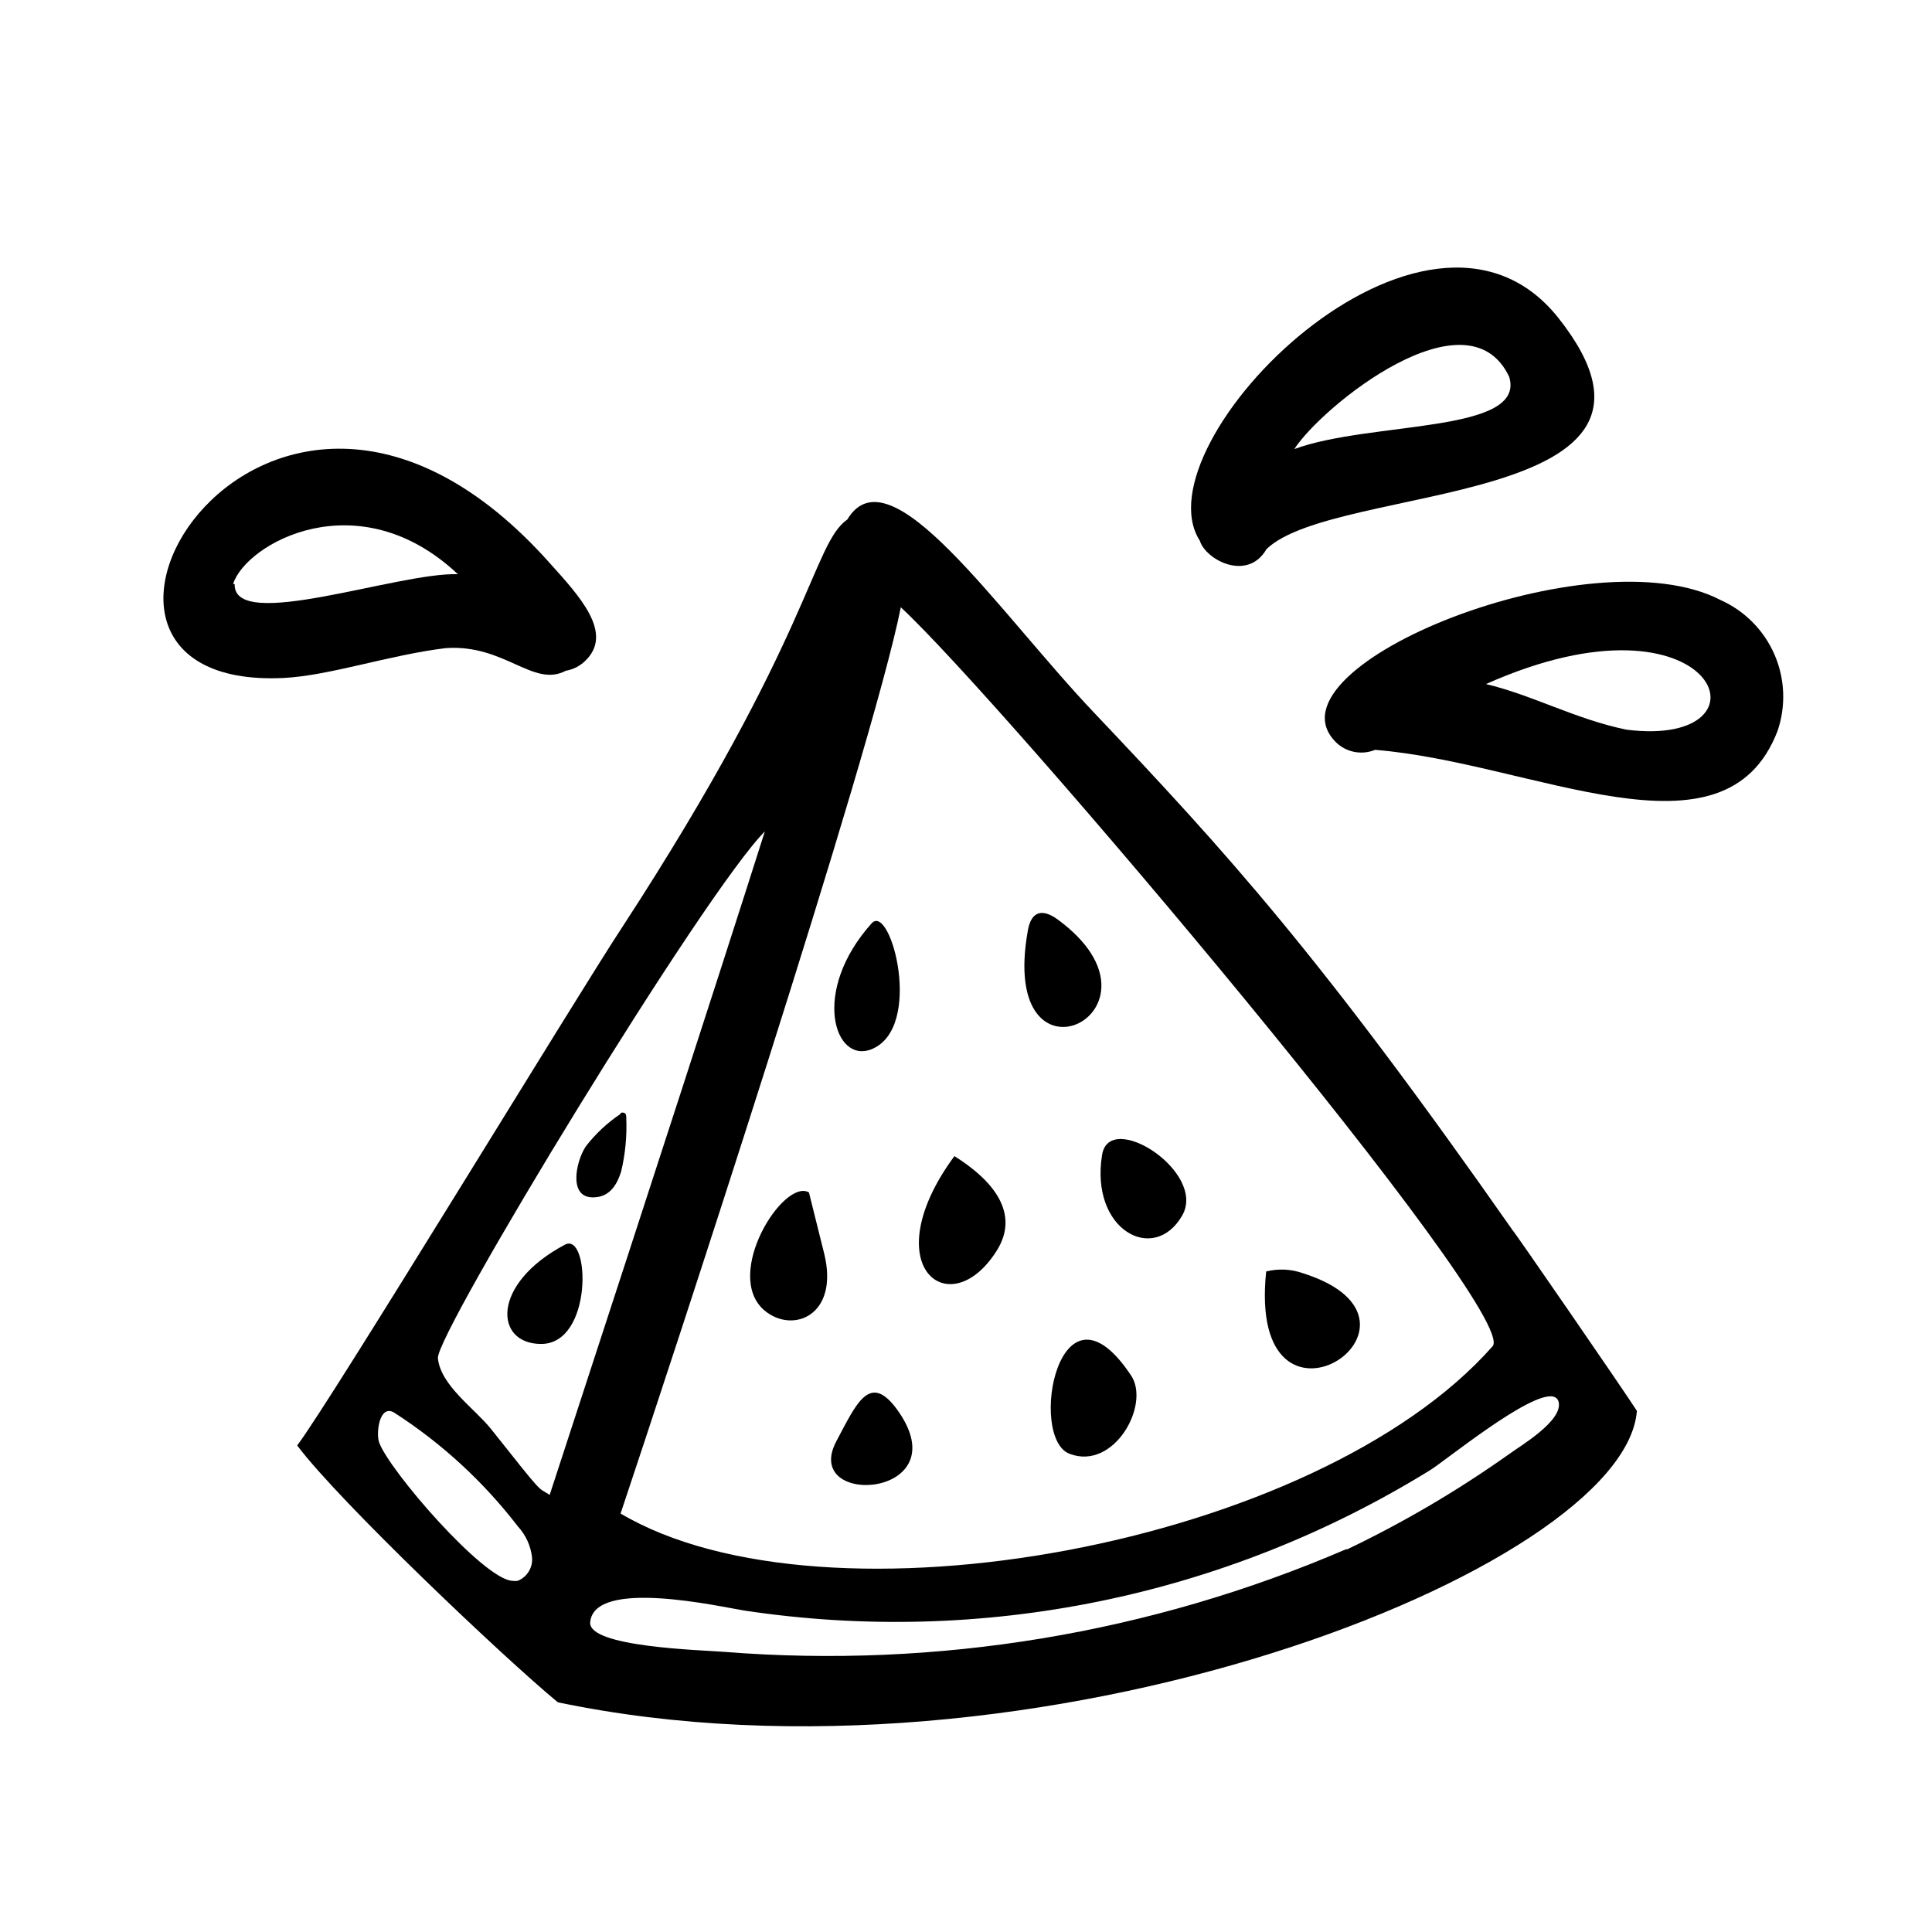 <?xml version="1.0" encoding="UTF-8"?>
<!-- Uploaded to: ICON Repo, www.iconrepo.com, Generator: ICON Repo Mixer Tools -->
<svg fill="#000000" width="800px" height="800px" version="1.1" viewBox="144 144 512 512" xmlns="http://www.w3.org/2000/svg">
 <g>
  <path d="m544.34 469.27c-0.453-0.656-0.605-0.859 0 0z"/>
  <path d="m222.76 527.06c10.984 14.711 54.715 56.227 69.074 68.066 126.25 26.398 282.74-35.266 285.96-77.234-3.93-6.098-32.445-47.457-33.102-48.113l0.555 0.805c-51.539-73.656-76.328-100.81-111.19-137.59-25.645-26.953-54.211-70.18-65.496-51.34-9.371 6.602-9.168 30.531-59.602 107.96-11.535 17.434-77.18 125.55-86.199 137.44zm58.441 35.871c-0.484 0.078-0.977 0.078-1.461 0-7.707-0.453-32.648-29.32-35.266-36.676-0.855-2.316 0-10.078 3.879-7.961 12.629 8.105 23.758 18.332 32.898 30.23 2.055 2.231 3.359 5.047 3.731 8.059 0.309 2.727-1.234 5.324-3.781 6.348zm274.43-48.82v0.004c0.691 0.148 1.234 0.676 1.41 1.359 1.309 5.039-10.379 11.84-13.148 13.906v-0.004c-13.531 9.605-27.855 18.031-42.824 25.191h-0.352c-51.84 22.312-108.34 31.652-164.59 27.207-6.195-0.504-36.324-1.258-35.719-7.859 1.008-11.789 34.66-4.082 40.707-3.125h-0.004c63.117 9.555 127.57-3.621 181.88-37.18 4.234-2.621 26.551-20.91 32.648-19.496zm-16.07-13.348c-46.703 52.949-176.89 76.477-231.1 44.336 12.645-37.785 66.504-201.22 74.262-240.16 26.551 24.531 164.24 187.16 156.84 195.83zm-192.61-136.68c-0.754 0.754 4.734-13.602-57.281 176.08-3.426-2.266-1.059 0.805-15.516-17.434-4.332-5.441-13.402-11.539-14.105-18.793-0.609-6.449 71.031-124.39 86.902-139.86z"/>
  <path d="m375.06 422.02c13.754-5.742 5.039-38.594 0-33.402-16.273 18.035-9.922 37.531 0 33.402z"/>
  <path d="m424.28 387.66c-3.879-2.82-6.902-2.367-7.859 2.769-8.262 45.543 41.012 21.562 7.859-2.769z"/>
  <path d="m396.93 450.38c-21.363 29.02-1.41 44.891 11.133 25.191 6.449-10.078-1.008-18.844-11.133-25.191z"/>
  <path d="m457.28 466.15c6.648-11.488-19.246-28.164-21.211-16.121-3.273 19.898 13.703 29.121 21.211 16.121z"/>
  <path d="m362.41 476.18-4.031-16.172c-6.699-3.879-22.871 21.715-11.84 31.234 7.457 6.348 19.953 1.461 15.871-15.062z"/>
  <path d="m381.81 517.64c-7.305-10.078-10.781-1.812-16.121 8.211-9.676 17.988 32.945 15.219 16.121-8.211z"/>
  <path d="m427.46 529.28c11.789 4.484 21.41-13 16.324-20.707-19.145-28.867-27.461 16.523-16.324 20.707z"/>
  <path d="m489.27 481.41c-3.125-1.102-6.508-1.262-9.723-0.453-5.242 50.281 50.734 13.453 9.723 0.453z"/>
  <path d="m287.4 500.16c13.855 0 12.949-29.875 6.297-26.301-19.648 10.43-18.691 26.301-6.297 26.301z"/>
  <path d="m308.61 454.46c1.105-4.633 1.562-9.398 1.359-14.156 0-0.555 0-1.258-0.656-1.41-0.656-0.152-0.707 0-1.008 0.402-3.453 2.344-6.512 5.215-9.066 8.512-2.672 3.981-5.039 14.711 3.176 13.402 3.269-0.504 5.137-3.273 6.195-6.75z"/>
  <path d="m479.65 289.51c18.336-17.734 117.59-10.426 77.332-61.262-35.062-44.133-111.64 33.199-95.016 59.047 1.559 5.09 12.645 10.934 17.684 2.215zm64.285-45.695c4.684 15.113-36.727 11.738-56.93 19.195 7.356-11.387 45.844-42.418 56.93-19.195z"/>
  <path d="m497.74 340.4c2.734 2.914 6.984 3.836 10.68 2.316 41.918 3.375 92.652 31.59 106.66-5.039 2.254-6.621 1.953-13.844-0.84-20.258-2.797-6.41-7.887-11.547-14.273-14.402-34.059-17.734-121.12 17.383-102.22 37.383zm77.336-3.023c-13.402-2.719-25.191-9.27-37.281-12.09 61.262-27.359 77.938 17.18 37.281 12.09z"/>
  <path d="m262.11 315.76c15.668-1.109 23.176 10.578 31.84 5.996 1.895-0.32 3.648-1.199 5.039-2.519 7.91-7.406-1.562-17.383-9.371-26.098-74.969-83.984-145 34.059-70.535 30.531 12.043-0.555 28.066-6.098 43.027-7.91zm-56.324-15.113c-0.031-0.371-0.031-0.742 0-1.109-0.031 0.402-0.031 0.805 0 1.207zm0-1.16m0-0.754c3.375-10.68 33.102-27.457 59.551-2.57-15.973-0.504-59.5 15.465-59.148 2.668z"/>
 </g>
</svg>